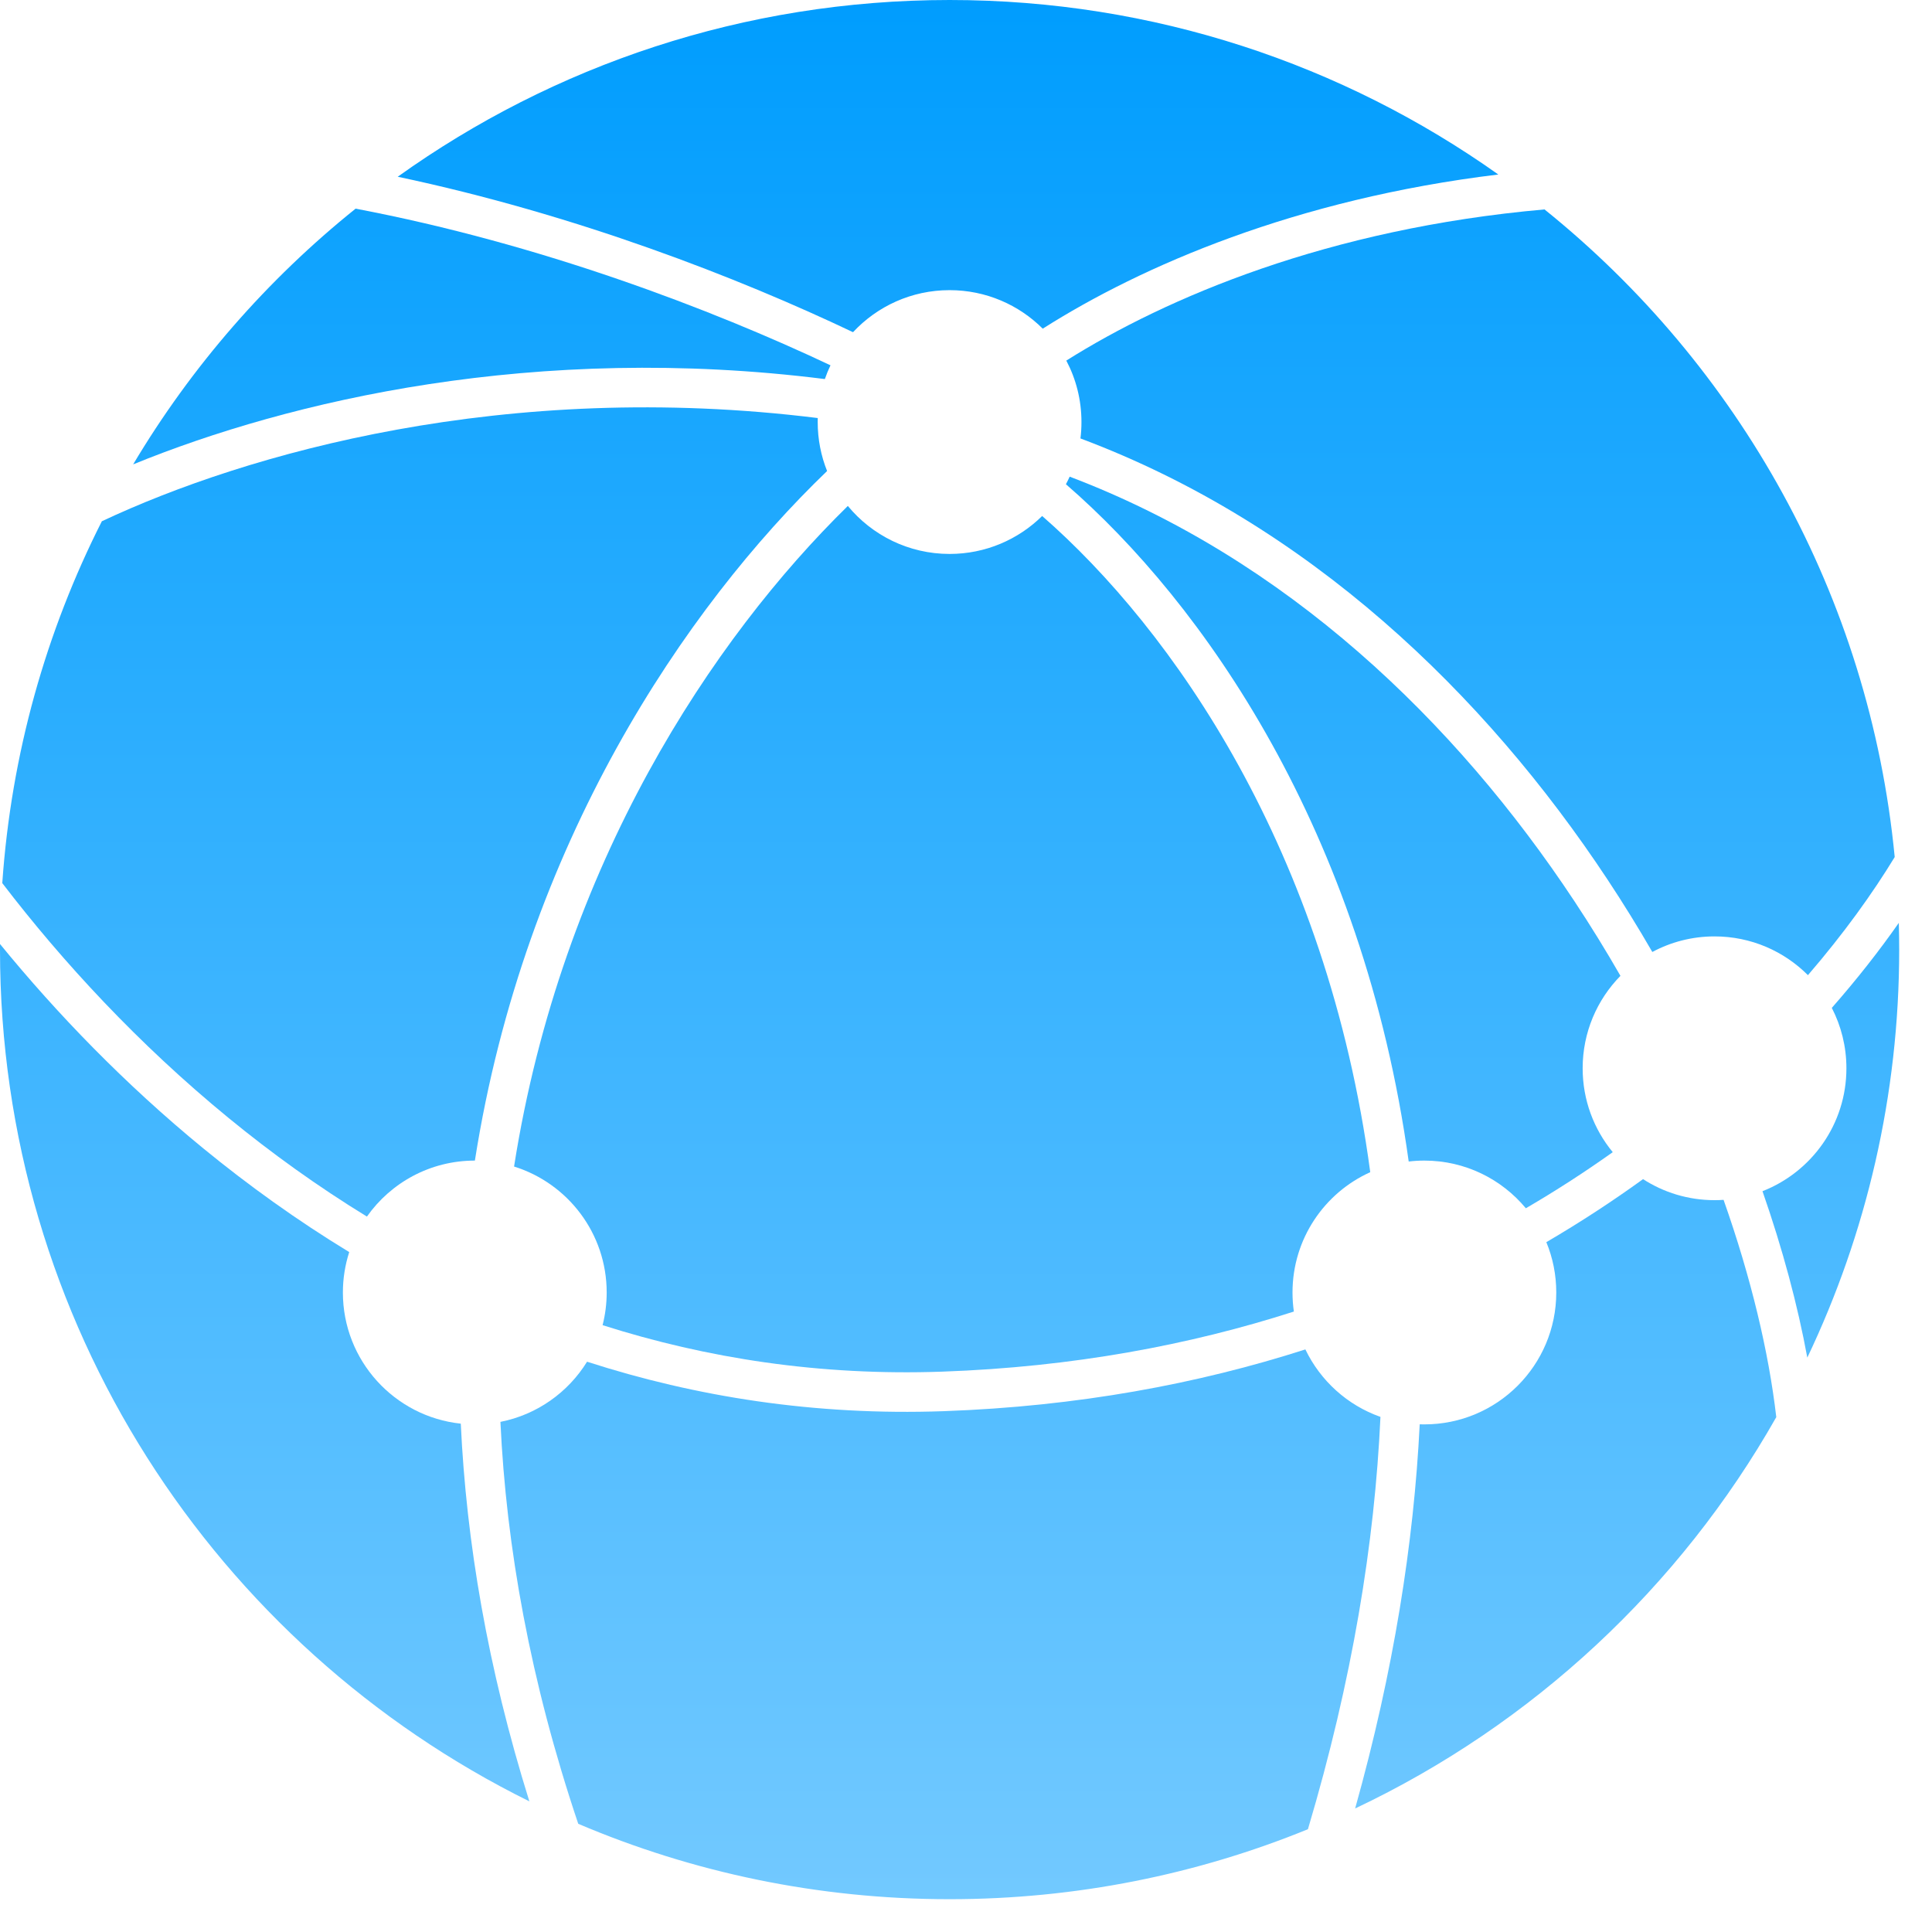 <svg width="50" height="50" viewBox="0 0 50 50" fill="none" xmlns="http://www.w3.org/2000/svg">
<path d="M46.773 35.135C48.297 31.936 49.151 28.355 49.151 24.575C49.151 24.344 49.147 24.114 49.141 23.884C48.645 24.592 48.068 25.332 47.407 26.084C47.649 26.553 47.785 27.084 47.785 27.647C47.785 29.095 46.884 30.331 45.613 30.828C46.136 32.328 46.524 33.781 46.773 35.135Z" fill="url(#paint0_linear_2001_23132)"/>
<path d="M45.97 36.675C45.775 34.993 45.319 33.072 44.606 31.052C44.529 31.058 44.451 31.06 44.372 31.06C43.69 31.06 43.055 30.86 42.522 30.516C41.741 31.081 40.907 31.628 40.019 32.147C40.185 32.548 40.276 32.988 40.276 33.45C40.276 35.335 38.748 36.863 36.863 36.863C36.841 36.863 36.819 36.863 36.797 36.862C36.779 36.862 36.76 36.861 36.742 36.861C36.59 39.924 36.069 43.24 35.071 46.803C39.664 44.63 43.477 41.075 45.97 36.675Z" fill="url(#paint1_linear_2001_23132)"/>
<path d="M33.849 47.34C34.998 43.485 35.577 39.926 35.726 36.669C34.87 36.367 34.172 35.734 33.783 34.923C31.01 35.813 27.893 36.398 24.423 36.521C21.086 36.639 18.005 36.149 15.193 35.241C14.703 36.035 13.897 36.612 12.951 36.798C13.101 40.027 13.721 43.502 14.965 47.2C17.917 48.456 21.165 49.151 24.575 49.151C27.857 49.151 30.988 48.507 33.849 47.34Z" fill="url(#paint2_linear_2001_23132)"/>
<path d="M13.7 46.619C5.583 42.607 0 34.243 0 24.575C0 24.527 0 24.479 0 24.431C1.468 26.228 3.226 28.052 5.261 29.72C6.428 30.676 7.688 31.583 9.038 32.404C8.932 32.733 8.874 33.085 8.874 33.45C8.874 35.212 10.211 36.663 11.925 36.844C12.068 39.897 12.619 43.162 13.7 46.619Z" fill="url(#paint3_linear_2001_23132)"/>
<path d="M0.059 22.855C1.62 24.894 3.577 27.016 5.91 28.928C7.022 29.84 8.218 30.702 9.496 31.485C10.114 30.608 11.134 30.036 12.288 30.036H12.29C13.579 21.844 17.734 15.72 21.405 12.19C21.248 11.798 21.162 11.37 21.162 10.922C21.162 10.888 21.163 10.854 21.163 10.819C13.089 9.815 6.374 11.732 2.636 13.49C1.194 16.338 0.291 19.504 0.059 22.855Z" fill="url(#paint4_linear_2001_23132)"/>
<path d="M3.446 12.018C7.497 10.364 13.865 8.868 21.347 9.81C21.389 9.688 21.438 9.569 21.493 9.454C18.419 8.003 13.991 6.309 9.203 5.4C6.912 7.239 4.957 9.481 3.446 12.018Z" fill="url(#paint5_linear_2001_23132)"/>
<path d="M10.293 4.574C14.908 5.549 19.122 7.191 22.076 8.597C22.7 7.928 23.588 7.509 24.575 7.509C25.517 7.509 26.369 7.89 26.986 8.506C29.544 6.882 33.53 5.152 38.776 4.516C34.766 1.672 29.866 0 24.575 0C19.249 0 14.318 1.695 10.293 4.574Z" fill="url(#paint6_linear_2001_23132)"/>
<path d="M39.972 5.42C34.373 5.915 30.187 7.701 27.596 9.332C27.847 9.807 27.988 10.348 27.988 10.922C27.988 11.066 27.98 11.208 27.962 11.347C33.859 13.556 38.419 17.951 41.599 22.757C42.009 23.377 42.397 24.005 42.762 24.637C43.242 24.38 43.79 24.234 44.372 24.234C45.316 24.234 46.171 24.617 46.789 25.237C47.716 24.162 48.463 23.12 49.035 22.18C48.381 15.416 44.985 9.455 39.972 5.42Z" fill="url(#paint7_linear_2001_23132)"/>
<path d="M15.701 33.45C15.701 31.919 14.693 30.623 13.304 30.19C14.535 22.365 18.457 16.508 21.942 13.094C22.568 13.852 23.515 14.336 24.575 14.336C25.509 14.336 26.355 13.961 26.971 13.354C30.334 16.29 34.342 21.994 35.462 30.336C34.275 30.871 33.45 32.064 33.45 33.45C33.45 33.617 33.462 33.782 33.485 33.943C30.793 34.808 27.764 35.378 24.387 35.498C21.215 35.61 18.281 35.151 15.595 34.295C15.664 34.025 15.701 33.741 15.701 33.45Z" fill="url(#paint8_linear_2001_23132)"/>
<path d="M27.586 12.532C31.133 15.603 35.273 21.504 36.457 30.06C36.59 30.044 36.726 30.036 36.863 30.036C37.919 30.036 38.863 30.516 39.489 31.27C40.284 30.806 41.033 30.32 41.738 29.818C41.251 29.228 40.959 28.472 40.959 27.647C40.959 26.715 41.332 25.871 41.937 25.255C41.565 24.606 41.167 23.96 40.745 23.322C37.662 18.662 33.287 14.46 27.683 12.336C27.653 12.402 27.62 12.468 27.586 12.532Z" fill="url(#paint9_linear_2001_23132)"/>
<defs>
<linearGradient id="paint0_linear_2001_23132" x1="24.624" y1="49.151" x2="24.624" y2="-1.91632e-07" gradientUnits="userSpaceOnUse">
<stop stop-color="#72C9FF"/>
<stop offset="1" stop-color="#009DFE"/>
</linearGradient>
<linearGradient id="paint1_linear_2001_23132" x1="24.624" y1="49.151" x2="24.624" y2="-1.91632e-07" gradientUnits="userSpaceOnUse">
<stop stop-color="#72C9FF"/>
<stop offset="1" stop-color="#009DFE"/>
</linearGradient>
<linearGradient id="paint2_linear_2001_23132" x1="24.624" y1="49.151" x2="24.624" y2="-1.91632e-07" gradientUnits="userSpaceOnUse">
<stop stop-color="#72C9FF"/>
<stop offset="1" stop-color="#009DFE"/>
</linearGradient>
<linearGradient id="paint3_linear_2001_23132" x1="24.624" y1="49.151" x2="24.624" y2="-1.91632e-07" gradientUnits="userSpaceOnUse">
<stop stop-color="#72C9FF"/>
<stop offset="1" stop-color="#009DFE"/>
</linearGradient>
<linearGradient id="paint4_linear_2001_23132" x1="24.624" y1="49.151" x2="24.624" y2="-1.91632e-07" gradientUnits="userSpaceOnUse">
<stop stop-color="#72C9FF"/>
<stop offset="1" stop-color="#009DFE"/>
</linearGradient>
<linearGradient id="paint5_linear_2001_23132" x1="24.624" y1="49.151" x2="24.624" y2="-1.91632e-07" gradientUnits="userSpaceOnUse">
<stop stop-color="#72C9FF"/>
<stop offset="1" stop-color="#009DFE"/>
</linearGradient>
<linearGradient id="paint6_linear_2001_23132" x1="24.624" y1="49.151" x2="24.624" y2="-1.91632e-07" gradientUnits="userSpaceOnUse">
<stop stop-color="#72C9FF"/>
<stop offset="1" stop-color="#009DFE"/>
</linearGradient>
<linearGradient id="paint7_linear_2001_23132" x1="24.624" y1="49.151" x2="24.624" y2="-1.91632e-07" gradientUnits="userSpaceOnUse">
<stop stop-color="#72C9FF"/>
<stop offset="1" stop-color="#009DFE"/>
</linearGradient>
<linearGradient id="paint8_linear_2001_23132" x1="24.624" y1="49.151" x2="24.624" y2="-1.91632e-07" gradientUnits="userSpaceOnUse">
<stop stop-color="#72C9FF"/>
<stop offset="1" stop-color="#009DFE"/>
</linearGradient>
<linearGradient id="paint9_linear_2001_23132" x1="24.624" y1="49.151" x2="24.624" y2="-1.91632e-07" gradientUnits="userSpaceOnUse">
<stop stop-color="#72C9FF"/>
<stop offset="1" stop-color="#009DFE"/>
</linearGradient>
</defs>
</svg>
